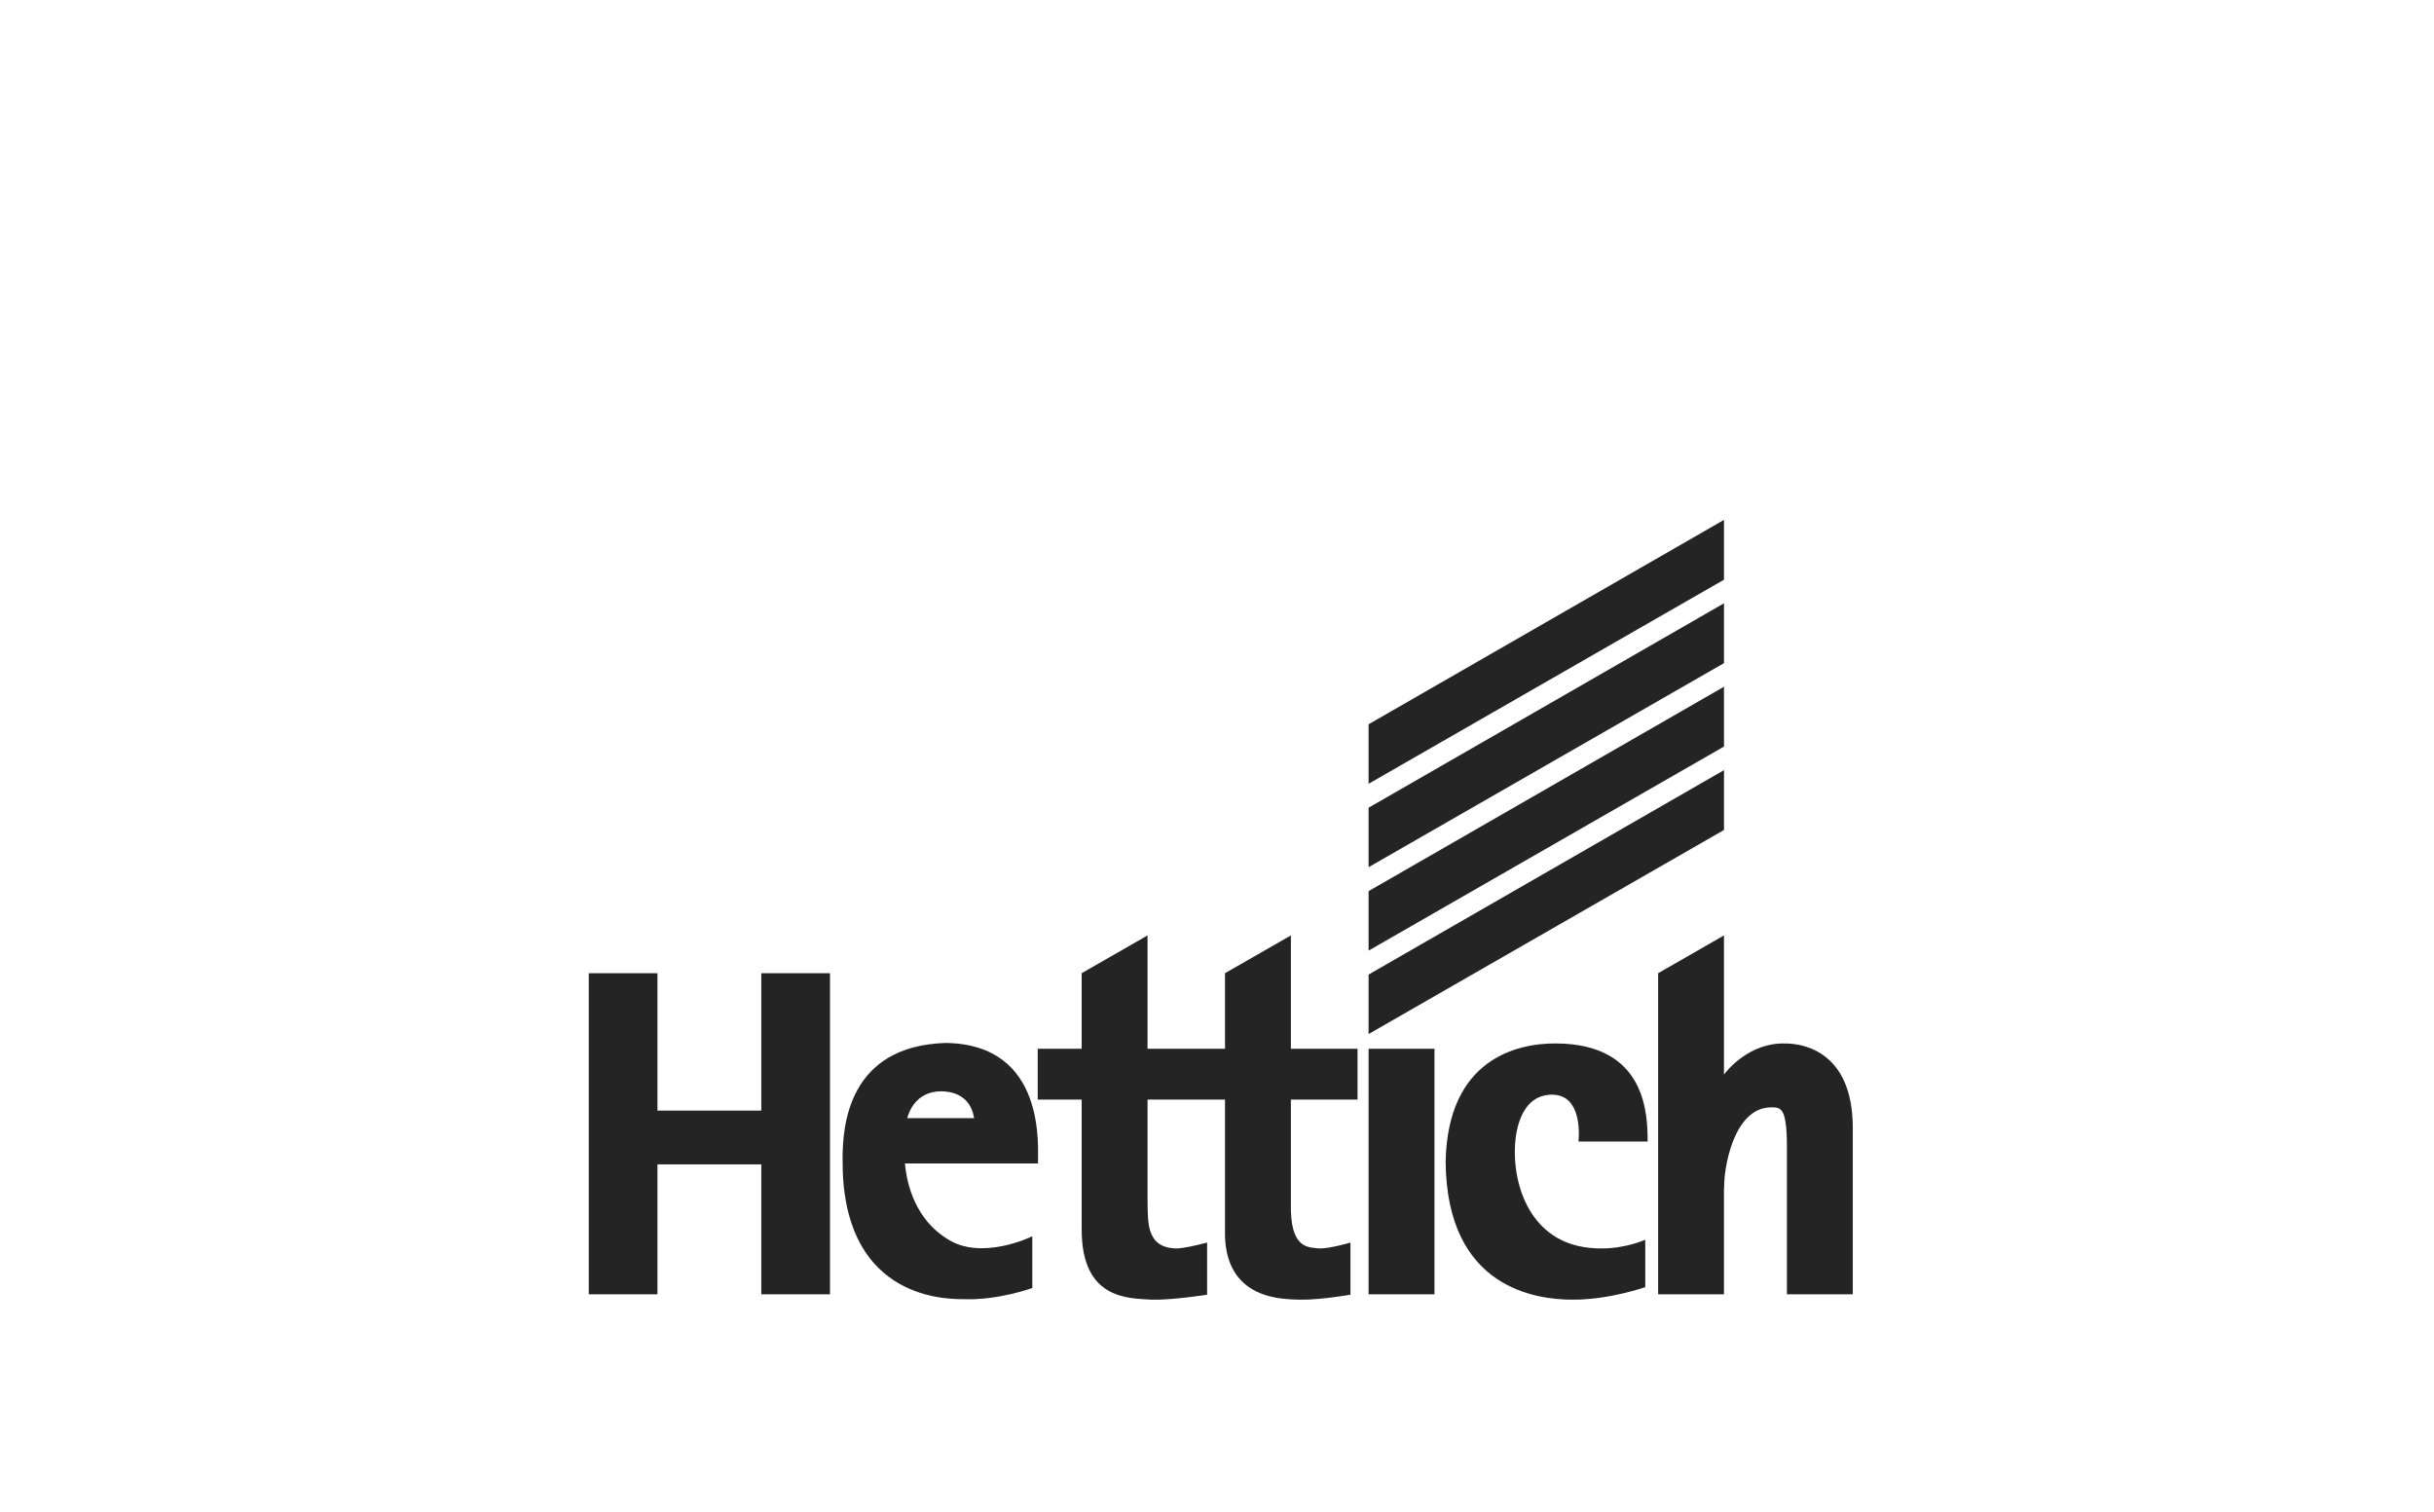 <?xml version="1.0" encoding="UTF-8"?>
<svg xmlns="http://www.w3.org/2000/svg" width="206" height="128" viewBox="0 0 206 128" fill="none">
  <path d="M115.83 66.334L145.909 49.062V44L115.83 61.299V66.361V66.334Z" fill="#242424"></path>
  <path d="M115.83 73.394L145.909 56.123V51.06L115.83 68.36V73.422V73.394Z" fill="#242424"></path>
  <path d="M115.83 80.455L145.909 63.183V58.121L115.83 75.42V80.482V80.455Z" fill="#242424"></path>
  <path d="M115.83 87.516L145.909 70.244V65.181L115.83 82.481V87.543V87.516Z" fill="#242424"></path>
  <path d="M71.312 98.078C71.313 95.255 71.794 88.527 80.04 88.269C88.591 88.386 87.826 97.119 87.849 98.469H76.591C76.664 99.347 77.056 102.865 80.079 104.794C82.99 106.796 87.368 104.633 87.368 104.633V109.009C87.368 109.009 84.464 110.078 81.481 109.953C79.601 109.953 71.199 109.676 71.312 98.078ZM82.441 94.634C82.372 94.203 82.073 92.416 79.691 92.359C77.436 92.359 76.899 94.232 76.78 94.634H82.441Z" fill="#242424"></path>
  <path d="M64.431 109.543V98.546H55.643V109.543H49.828V82.367H55.643V93.994H64.431V82.367H70.246V109.543H64.431Z" fill="#242424"></path>
  <path d="M122.35 98.287C122.54 89.601 128.407 88.305 131.638 88.312C139.371 88.317 139.444 94.377 139.446 96.612H133.592C133.592 96.612 134.09 92.574 131.278 92.646C128.573 92.727 128.202 96.046 128.204 97.46C128.202 99.372 128.708 101.457 129.858 103.016C131.014 104.574 132.76 105.652 135.479 105.662C137.541 105.687 139.246 104.926 139.246 104.926V108.935C139.246 108.935 136.21 110.006 133.118 109.996C133.115 109.996 133.112 109.996 133.109 109.996C130.15 109.996 122.427 109.138 122.35 98.287Z" fill="#242424"></path>
  <path d="M103.678 88.761V82.366L109.253 79.169V88.761H114.894V93.061H109.253V101.799C109.158 105.762 110.732 105.553 111.687 105.662C112.556 105.676 114.294 105.167 114.294 105.167V109.577C114.294 109.577 111.762 110.018 110.087 109.997C108.79 109.947 103.494 110.177 103.678 104.029V93.061H97.122V101.799C97.171 103.366 96.975 105.611 99.555 105.662C100.22 105.676 102.163 105.167 102.163 105.167V109.577C102.163 109.577 99.199 110.043 97.484 109.997C95.551 109.87 91.53 110.043 91.547 104.029V93.061H87.826V88.761H91.547V82.366L97.121 79.169L97.121 88.761H103.678Z" fill="#242424"></path>
  <path d="M151.235 109.543V97.751C151.283 93.718 150.8 93.706 149.841 93.722C146.681 93.787 145.881 98.993 145.927 100.478H145.907V109.543H140.336V82.367L145.907 79.17V90.944C146.147 90.615 148.054 88.227 151.082 88.314C152.615 88.309 156.762 88.997 156.809 95.355V109.543H151.235Z" fill="#242424"></path>
  <path d="M115.83 109.543V88.761H121.405V109.543H115.83Z" fill="#242424"></path>
</svg>
